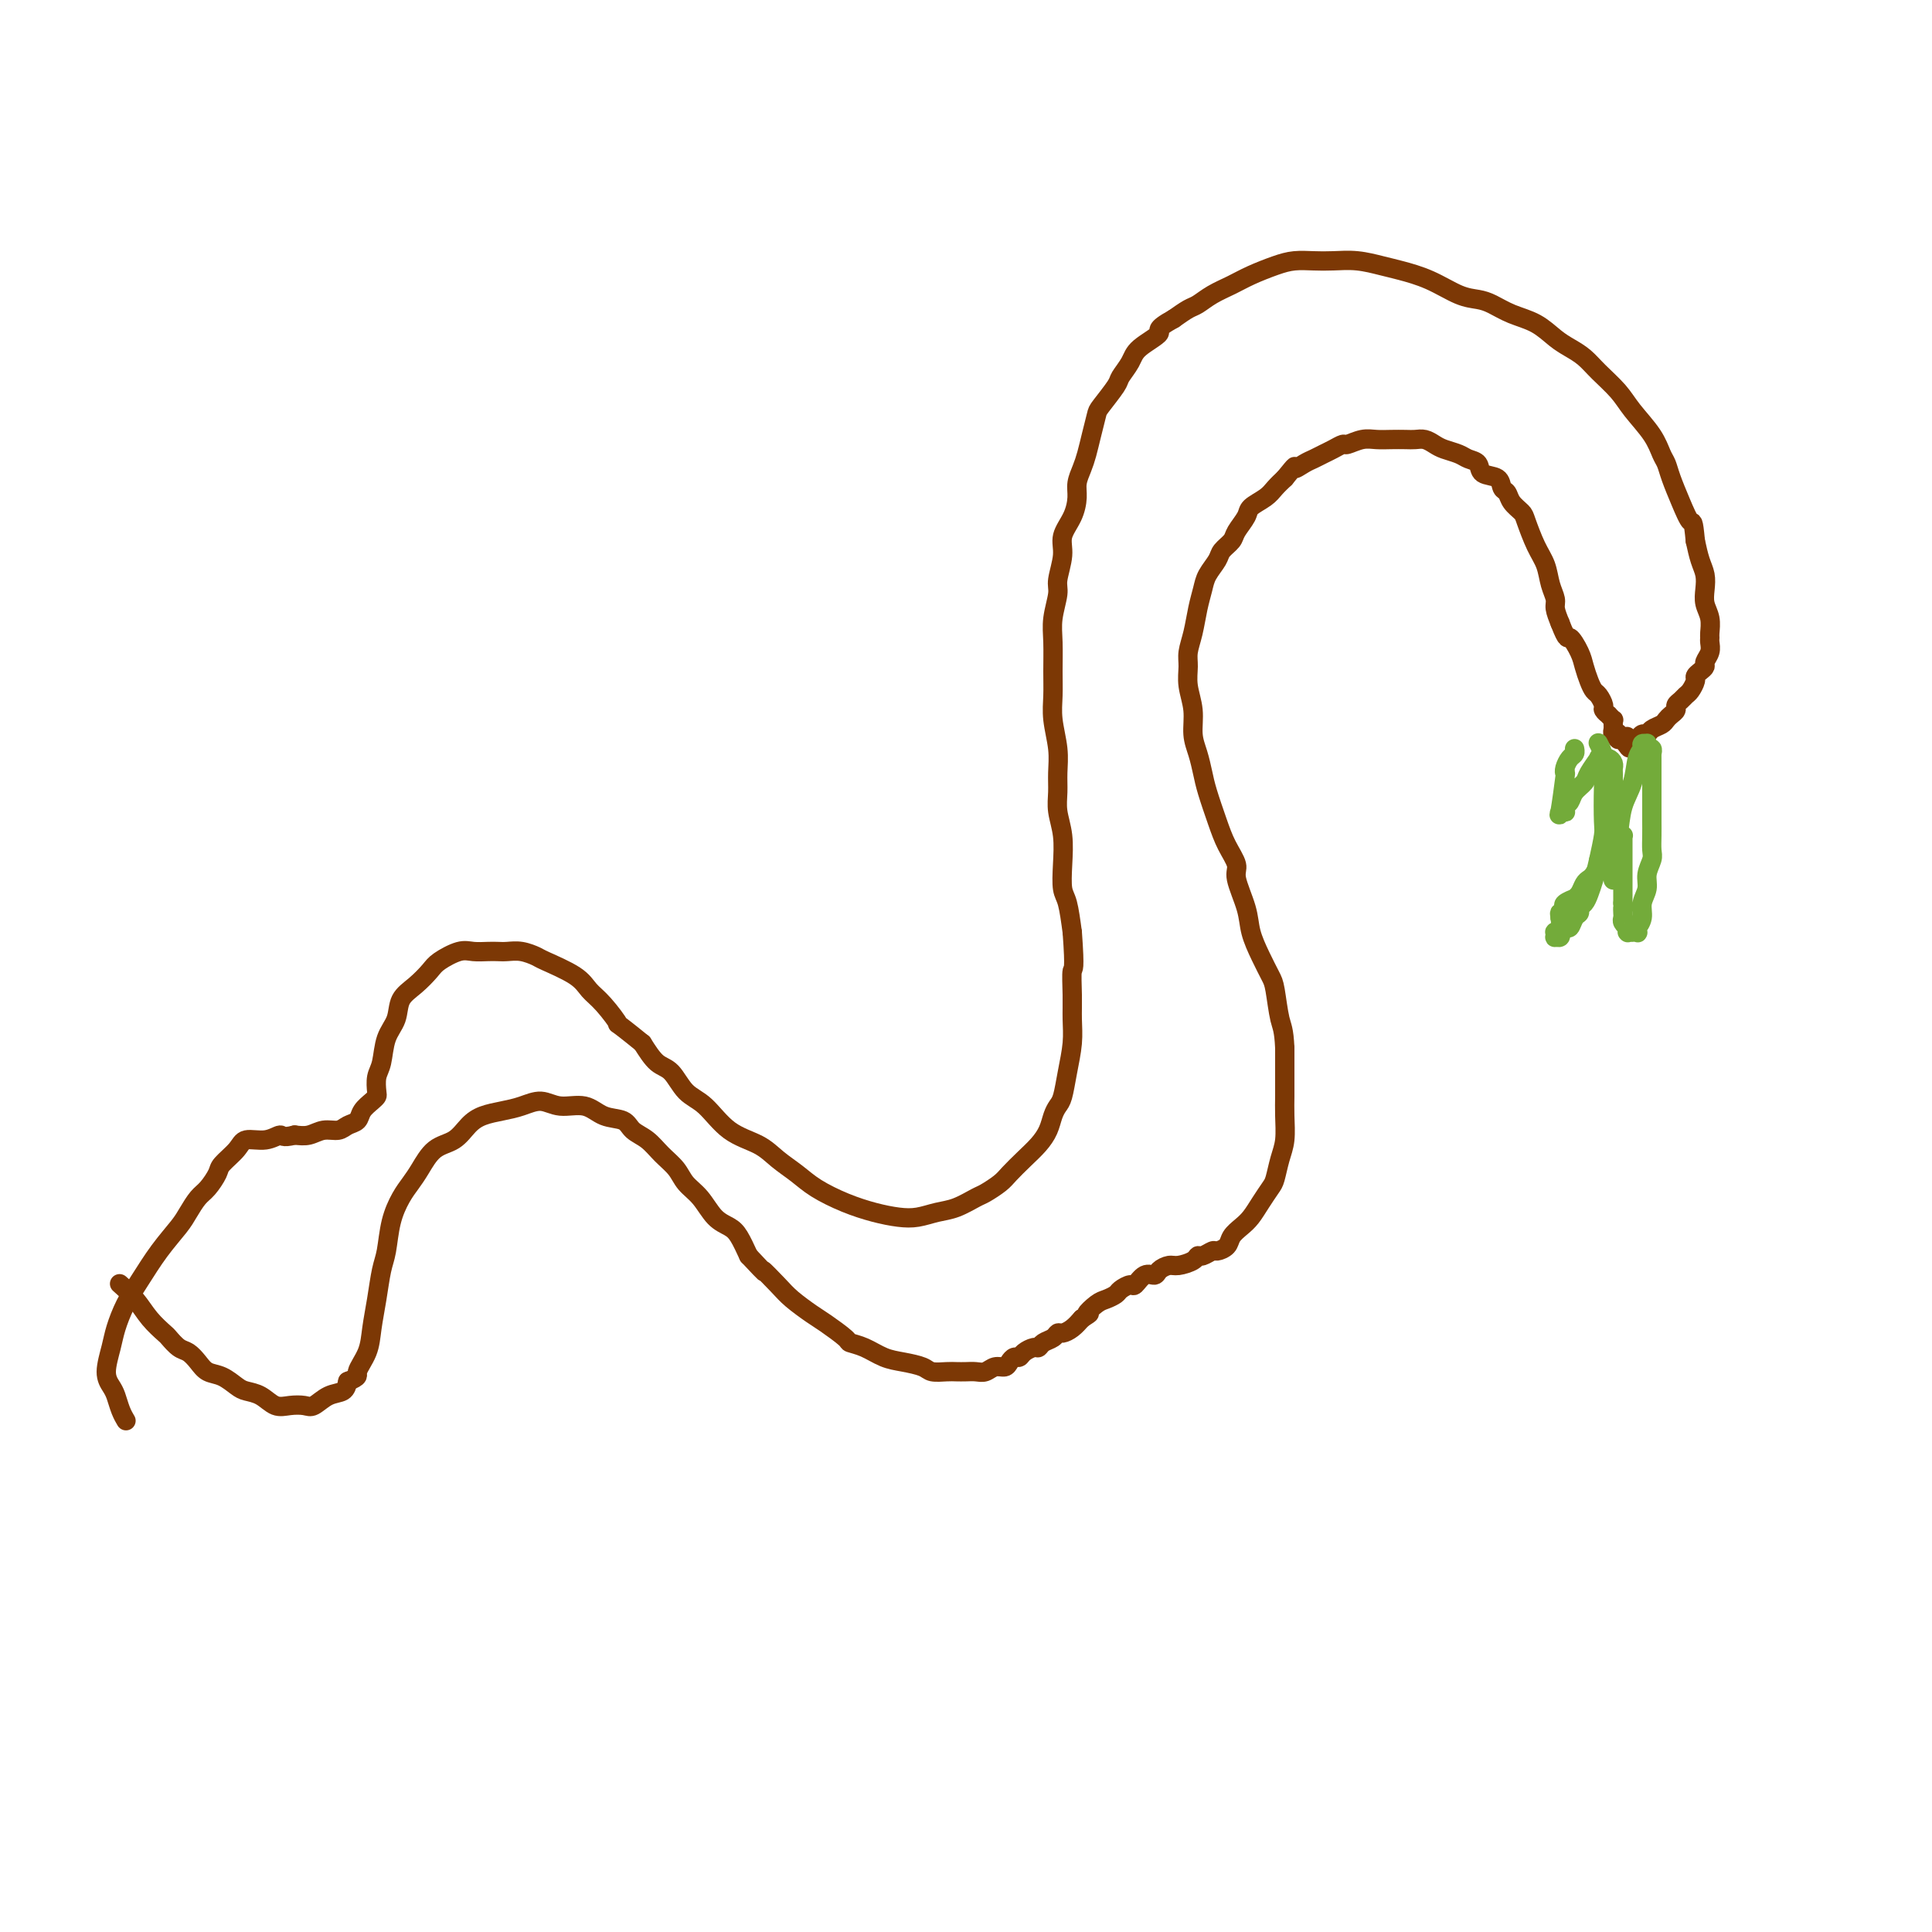 <svg viewBox='0 0 400 400' version='1.1' xmlns='http://www.w3.org/2000/svg' xmlns:xlink='http://www.w3.org/1999/xlink'><g fill='none' stroke='#7C3805' stroke-width='4' stroke-linecap='round' stroke-linejoin='round'><path d='M25,266c-0.000,-0.000 -0.000,-0.000 0,0c0.000,0.000 0.000,0.000 0,0c-0.000,-0.000 -0.000,-0.000 0,0c0.000,0.000 0.000,0.000 0,0c-0.000,-0.000 -0.000,-0.000 0,0c0.000,0.000 0.001,0.001 0,0c-0.001,-0.001 -0.003,-0.002 0,0c0.003,0.002 0.010,0.009 0,0c-0.010,-0.009 -0.036,-0.032 0,0c0.036,0.032 0.136,0.121 0,0c-0.136,-0.121 -0.507,-0.451 0,0c0.507,0.451 1.893,1.683 3,3c1.107,1.317 1.935,2.719 3,4c1.065,1.281 2.369,2.440 3,3c0.631,0.560 0.591,0.521 1,1c0.409,0.479 1.267,1.475 2,2c0.733,0.525 1.341,0.578 2,1c0.659,0.422 1.369,1.213 2,2c0.631,0.787 1.183,1.572 2,2c0.817,0.428 1.898,0.500 3,1c1.102,0.500 2.223,1.426 3,2c0.777,0.574 1.209,0.794 2,1c0.791,0.206 1.940,0.397 3,1c1.060,0.603 2.030,1.619 3,2c0.970,0.381 1.941,0.128 3,0c1.059,-0.128 2.206,-0.131 3,0c0.794,0.131 1.233,0.396 2,0c0.767,-0.396 1.860,-1.453 3,-2c1.140,-0.547 2.326,-0.585 3,-1c0.674,-0.415 0.837,-1.208 1,-2'/><path d='M72,286c2.665,-1.045 1.827,-1.158 2,-2c0.173,-0.842 1.356,-2.414 2,-4c0.644,-1.586 0.749,-3.186 1,-5c0.251,-1.814 0.648,-3.844 1,-6c0.352,-2.156 0.661,-4.440 1,-6c0.339,-1.560 0.709,-2.398 1,-4c0.291,-1.602 0.503,-3.970 1,-6c0.497,-2.030 1.281,-3.722 2,-5c0.719,-1.278 1.375,-2.142 2,-3c0.625,-0.858 1.219,-1.711 2,-3c0.781,-1.289 1.748,-3.014 3,-4c1.252,-0.986 2.788,-1.233 4,-2c1.212,-0.767 2.098,-2.053 3,-3c0.902,-0.947 1.818,-1.556 3,-2c1.182,-0.444 2.630,-0.723 4,-1c1.370,-0.277 2.662,-0.550 4,-1c1.338,-0.450 2.722,-1.075 4,-1c1.278,0.075 2.449,0.849 4,1c1.551,0.151 3.482,-0.322 5,0c1.518,0.322 2.622,1.440 4,2c1.378,0.560 3.031,0.561 4,1c0.969,0.439 1.256,1.314 2,2c0.744,0.686 1.946,1.183 3,2c1.054,0.817 1.962,1.956 3,3c1.038,1.044 2.207,1.995 3,3c0.793,1.005 1.209,2.063 2,3c0.791,0.937 1.955,1.751 3,3c1.045,1.249 1.971,2.933 3,4c1.029,1.067 2.162,1.518 3,2c0.838,0.482 1.382,0.995 2,2c0.618,1.005 1.309,2.503 2,4'/><path d='M155,260c4.553,4.866 2.936,3.032 3,3c0.064,-0.032 1.807,1.739 3,3c1.193,1.261 1.834,2.012 3,3c1.166,0.988 2.856,2.214 4,3c1.144,0.786 1.740,1.131 3,2c1.260,0.869 3.182,2.260 4,3c0.818,0.740 0.530,0.828 1,1c0.470,0.172 1.696,0.428 3,1c1.304,0.572 2.685,1.460 4,2c1.315,0.540 2.565,0.733 4,1c1.435,0.267 3.056,0.607 4,1c0.944,0.393 1.211,0.837 2,1c0.789,0.163 2.098,0.045 3,0c0.902,-0.045 1.396,-0.016 2,0c0.604,0.016 1.317,0.019 2,0c0.683,-0.019 1.335,-0.060 2,0c0.665,0.060 1.344,0.222 2,0c0.656,-0.222 1.289,-0.829 2,-1c0.711,-0.171 1.499,0.095 2,0c0.501,-0.095 0.715,-0.551 1,-1c0.285,-0.449 0.640,-0.890 1,-1c0.360,-0.110 0.725,0.111 1,0c0.275,-0.111 0.458,-0.554 1,-1c0.542,-0.446 1.441,-0.894 2,-1c0.559,-0.106 0.779,0.130 1,0c0.221,-0.130 0.443,-0.625 1,-1c0.557,-0.375 1.447,-0.628 2,-1c0.553,-0.372 0.767,-0.863 1,-1c0.233,-0.137 0.486,0.078 1,0c0.514,-0.078 1.290,-0.451 2,-1c0.710,-0.549 1.355,-1.275 2,-2'/><path d='M224,273c2.605,-1.665 1.117,-0.827 1,-1c-0.117,-0.173 1.139,-1.357 2,-2c0.861,-0.643 1.329,-0.745 2,-1c0.671,-0.255 1.544,-0.665 2,-1c0.456,-0.335 0.493,-0.597 1,-1c0.507,-0.403 1.483,-0.948 2,-1c0.517,-0.052 0.576,0.388 1,0c0.424,-0.388 1.215,-1.606 2,-2c0.785,-0.394 1.566,0.035 2,0c0.434,-0.035 0.522,-0.535 1,-1c0.478,-0.465 1.345,-0.894 2,-1c0.655,-0.106 1.097,0.111 2,0c0.903,-0.111 2.268,-0.551 3,-1c0.732,-0.449 0.830,-0.907 1,-1c0.170,-0.093 0.412,0.179 1,0c0.588,-0.179 1.523,-0.811 2,-1c0.477,-0.189 0.498,0.063 1,0c0.502,-0.063 1.485,-0.442 2,-1c0.515,-0.558 0.561,-1.294 1,-2c0.439,-0.706 1.269,-1.381 2,-2c0.731,-0.619 1.361,-1.183 2,-2c0.639,-0.817 1.285,-1.886 2,-3c0.715,-1.114 1.498,-2.272 2,-3c0.502,-0.728 0.723,-1.027 1,-2c0.277,-0.973 0.610,-2.620 1,-4c0.390,-1.380 0.837,-2.493 1,-4c0.163,-1.507 0.044,-3.406 0,-5c-0.044,-1.594 -0.012,-2.881 0,-4c0.012,-1.119 0.003,-2.071 0,-3c-0.003,-0.929 -0.001,-1.837 0,-3c0.001,-1.163 0.000,-2.582 0,-4'/><path d='M266,217c-0.176,-3.970 -0.614,-4.396 -1,-6c-0.386,-1.604 -0.718,-4.387 -1,-6c-0.282,-1.613 -0.514,-2.057 -1,-3c-0.486,-0.943 -1.225,-2.387 -2,-4c-0.775,-1.613 -1.587,-3.396 -2,-5c-0.413,-1.604 -0.428,-3.028 -1,-5c-0.572,-1.972 -1.701,-4.492 -2,-6c-0.299,-1.508 0.232,-2.006 0,-3c-0.232,-0.994 -1.228,-2.485 -2,-4c-0.772,-1.515 -1.321,-3.054 -2,-5c-0.679,-1.946 -1.487,-4.298 -2,-6c-0.513,-1.702 -0.730,-2.755 -1,-4c-0.270,-1.245 -0.594,-2.682 -1,-4c-0.406,-1.318 -0.894,-2.515 -1,-4c-0.106,-1.485 0.171,-3.256 0,-5c-0.171,-1.744 -0.789,-3.460 -1,-5c-0.211,-1.540 -0.015,-2.905 0,-4c0.015,-1.095 -0.152,-1.920 0,-3c0.152,-1.080 0.622,-2.415 1,-4c0.378,-1.585 0.663,-3.422 1,-5c0.337,-1.578 0.724,-2.898 1,-4c0.276,-1.102 0.440,-1.985 1,-3c0.560,-1.015 1.516,-2.163 2,-3c0.484,-0.837 0.495,-1.365 1,-2c0.505,-0.635 1.504,-1.377 2,-2c0.496,-0.623 0.489,-1.125 1,-2c0.511,-0.875 1.540,-2.121 2,-3c0.460,-0.879 0.350,-1.390 1,-2c0.650,-0.610 2.060,-1.318 3,-2c0.940,-0.682 1.412,-1.338 2,-2c0.588,-0.662 1.294,-1.331 2,-2'/><path d='M266,99c2.832,-3.499 1.913,-2.247 2,-2c0.087,0.247 1.179,-0.512 2,-1c0.821,-0.488 1.370,-0.704 2,-1c0.630,-0.296 1.341,-0.672 2,-1c0.659,-0.328 1.268,-0.610 2,-1c0.732,-0.390 1.588,-0.889 2,-1c0.412,-0.111 0.379,0.166 1,0c0.621,-0.166 1.895,-0.776 3,-1c1.105,-0.224 2.039,-0.061 3,0c0.961,0.061 1.948,0.019 3,0c1.052,-0.019 2.167,-0.016 3,0c0.833,0.016 1.382,0.046 2,0c0.618,-0.046 1.306,-0.167 2,0c0.694,0.167 1.395,0.621 2,1c0.605,0.379 1.116,0.683 2,1c0.884,0.317 2.142,0.647 3,1c0.858,0.353 1.315,0.728 2,1c0.685,0.272 1.598,0.439 2,1c0.402,0.561 0.292,1.515 1,2c0.708,0.485 2.235,0.501 3,1c0.765,0.499 0.767,1.482 1,2c0.233,0.518 0.695,0.571 1,1c0.305,0.429 0.453,1.233 1,2c0.547,0.767 1.494,1.496 2,2c0.506,0.504 0.570,0.782 1,2c0.430,1.218 1.225,3.375 2,5c0.775,1.625 1.531,2.717 2,4c0.469,1.283 0.651,2.756 1,4c0.349,1.244 0.863,2.258 1,3c0.137,0.742 -0.104,1.212 0,2c0.104,0.788 0.552,1.894 1,3'/><path d='M323,129c1.582,4.093 1.537,2.827 2,3c0.463,0.173 1.433,1.786 2,3c0.567,1.214 0.730,2.031 1,3c0.270,0.969 0.646,2.091 1,3c0.354,0.909 0.687,1.607 1,2c0.313,0.393 0.605,0.483 1,1c0.395,0.517 0.894,1.463 1,2c0.106,0.537 -0.182,0.665 0,1c0.182,0.335 0.833,0.877 1,1c0.167,0.123 -0.151,-0.174 0,0c0.151,0.174 0.773,0.817 1,1c0.227,0.183 0.061,-0.096 0,0c-0.061,0.096 -0.017,0.565 0,1c0.017,0.435 0.008,0.835 0,1c-0.008,0.165 -0.016,0.096 0,0c0.016,-0.096 0.057,-0.218 0,0c-0.057,0.218 -0.211,0.776 0,1c0.211,0.224 0.788,0.112 1,0c0.212,-0.112 0.061,-0.226 0,0c-0.061,0.226 -0.030,0.793 0,1c0.030,0.207 0.061,0.056 0,0c-0.061,-0.056 -0.212,-0.015 0,0c0.212,0.015 0.788,0.004 1,0c0.212,-0.004 0.061,-0.001 0,0c-0.061,0.001 -0.030,0.001 0,0'/><path d='M336,153c2.234,3.713 1.320,0.996 1,0c-0.320,-0.996 -0.044,-0.271 0,0c0.044,0.271 -0.143,0.087 0,0c0.143,-0.087 0.615,-0.079 1,0c0.385,0.079 0.684,0.228 1,0c0.316,-0.228 0.648,-0.835 1,-1c0.352,-0.165 0.724,0.110 1,0c0.276,-0.110 0.456,-0.607 1,-1c0.544,-0.393 1.451,-0.683 2,-1c0.549,-0.317 0.738,-0.662 1,-1c0.262,-0.338 0.595,-0.668 1,-1c0.405,-0.332 0.882,-0.665 1,-1c0.118,-0.335 -0.122,-0.671 0,-1c0.122,-0.329 0.606,-0.651 1,-1c0.394,-0.349 0.697,-0.723 1,-1c0.303,-0.277 0.607,-0.456 1,-1c0.393,-0.544 0.875,-1.455 1,-2c0.125,-0.545 -0.106,-0.726 0,-1c0.106,-0.274 0.550,-0.640 1,-1c0.450,-0.360 0.905,-0.713 1,-1c0.095,-0.287 -0.171,-0.509 0,-1c0.171,-0.491 0.779,-1.251 1,-2c0.221,-0.749 0.056,-1.488 0,-2c-0.056,-0.512 -0.001,-0.797 0,-1c0.001,-0.203 -0.051,-0.322 0,-1c0.051,-0.678 0.207,-1.913 0,-3c-0.207,-1.087 -0.776,-2.026 -1,-3c-0.224,-0.974 -0.101,-1.983 0,-3c0.101,-1.017 0.181,-2.043 0,-3c-0.181,-0.957 -0.623,-1.845 -1,-3c-0.377,-1.155 -0.688,-2.578 -1,-4'/><path d='M351,112c-0.444,-4.755 -0.552,-3.643 -1,-4c-0.448,-0.357 -1.234,-2.184 -2,-4c-0.766,-1.816 -1.510,-3.623 -2,-5c-0.490,-1.377 -0.724,-2.324 -1,-3c-0.276,-0.676 -0.594,-1.079 -1,-2c-0.406,-0.921 -0.898,-2.358 -2,-4c-1.102,-1.642 -2.812,-3.490 -4,-5c-1.188,-1.510 -1.854,-2.683 -3,-4c-1.146,-1.317 -2.773,-2.779 -4,-4c-1.227,-1.221 -2.053,-2.200 -3,-3c-0.947,-0.800 -2.014,-1.422 -3,-2c-0.986,-0.578 -1.891,-1.111 -3,-2c-1.109,-0.889 -2.423,-2.134 -4,-3c-1.577,-0.866 -3.417,-1.352 -5,-2c-1.583,-0.648 -2.909,-1.459 -4,-2c-1.091,-0.541 -1.946,-0.813 -3,-1c-1.054,-0.187 -2.307,-0.288 -4,-1c-1.693,-0.712 -3.824,-2.033 -6,-3c-2.176,-0.967 -4.395,-1.579 -6,-2c-1.605,-0.421 -2.596,-0.649 -4,-1c-1.404,-0.351 -3.220,-0.824 -5,-1c-1.780,-0.176 -3.522,-0.055 -5,0c-1.478,0.055 -2.691,0.045 -4,0c-1.309,-0.045 -2.713,-0.126 -4,0c-1.287,0.126 -2.456,0.457 -4,1c-1.544,0.543 -3.463,1.296 -5,2c-1.537,0.704 -2.694,1.357 -4,2c-1.306,0.643 -2.763,1.275 -4,2c-1.237,0.725 -2.256,1.541 -3,2c-0.744,0.459 -1.213,0.560 -2,1c-0.787,0.440 -1.894,1.220 -3,2'/><path d='M243,66c-4.328,2.391 -2.649,2.368 -3,3c-0.351,0.632 -2.731,1.921 -4,3c-1.269,1.079 -1.425,1.950 -2,3c-0.575,1.050 -1.569,2.279 -2,3c-0.431,0.721 -0.301,0.934 -1,2c-0.699,1.066 -2.229,2.984 -3,4c-0.771,1.016 -0.785,1.129 -1,2c-0.215,0.871 -0.632,2.501 -1,4c-0.368,1.499 -0.689,2.869 -1,4c-0.311,1.131 -0.613,2.024 -1,3c-0.387,0.976 -0.859,2.034 -1,3c-0.141,0.966 0.049,1.841 0,3c-0.049,1.159 -0.338,2.601 -1,4c-0.662,1.399 -1.698,2.754 -2,4c-0.302,1.246 0.129,2.382 0,4c-0.129,1.618 -0.819,3.716 -1,5c-0.181,1.284 0.148,1.753 0,3c-0.148,1.247 -0.773,3.273 -1,5c-0.227,1.727 -0.057,3.157 0,5c0.057,1.843 0.001,4.099 0,6c-0.001,1.901 0.053,3.446 0,5c-0.053,1.554 -0.211,3.118 0,5c0.211,1.882 0.792,4.084 1,6c0.208,1.916 0.042,3.547 0,5c-0.042,1.453 0.041,2.728 0,4c-0.041,1.272 -0.204,2.540 0,4c0.204,1.460 0.776,3.112 1,5c0.224,1.888 0.101,4.011 0,6c-0.101,1.989 -0.181,3.843 0,5c0.181,1.157 0.623,1.616 1,3c0.377,1.384 0.688,3.692 1,6'/><path d='M222,193c0.618,8.380 0.163,7.332 0,8c-0.163,0.668 -0.032,3.054 0,5c0.032,1.946 -0.033,3.452 0,5c0.033,1.548 0.163,3.138 0,5c-0.163,1.862 -0.621,3.996 -1,6c-0.379,2.004 -0.681,3.877 -1,5c-0.319,1.123 -0.654,1.497 -1,2c-0.346,0.503 -0.701,1.136 -1,2c-0.299,0.864 -0.540,1.960 -1,3c-0.460,1.040 -1.139,2.023 -2,3c-0.861,0.977 -1.906,1.948 -3,3c-1.094,1.052 -2.238,2.183 -3,3c-0.762,0.817 -1.140,1.318 -2,2c-0.860,0.682 -2.200,1.545 -3,2c-0.800,0.455 -1.059,0.501 -2,1c-0.941,0.499 -2.564,1.452 -4,2c-1.436,0.548 -2.686,0.692 -4,1c-1.314,0.308 -2.694,0.781 -4,1c-1.306,0.219 -2.540,0.183 -4,0c-1.460,-0.183 -3.146,-0.513 -5,-1c-1.854,-0.487 -3.876,-1.131 -6,-2c-2.124,-0.869 -4.349,-1.963 -6,-3c-1.651,-1.037 -2.727,-2.018 -4,-3c-1.273,-0.982 -2.742,-1.966 -4,-3c-1.258,-1.034 -2.304,-2.119 -4,-3c-1.696,-0.881 -4.043,-1.557 -6,-3c-1.957,-1.443 -3.524,-3.652 -5,-5c-1.476,-1.348 -2.859,-1.836 -4,-3c-1.141,-1.164 -2.038,-3.006 -3,-4c-0.962,-0.994 -1.989,-1.141 -3,-2c-1.011,-0.859 -2.005,-2.429 -3,-4'/><path d='M133,216c-6.562,-5.343 -4.967,-3.701 -5,-4c-0.033,-0.299 -1.695,-2.538 -3,-4c-1.305,-1.462 -2.253,-2.147 -3,-3c-0.747,-0.853 -1.292,-1.875 -3,-3c-1.708,-1.125 -4.579,-2.354 -6,-3c-1.421,-0.646 -1.391,-0.709 -2,-1c-0.609,-0.291 -1.857,-0.810 -3,-1c-1.143,-0.190 -2.181,-0.053 -3,0c-0.819,0.053 -1.420,0.020 -2,0c-0.580,-0.020 -1.138,-0.029 -2,0c-0.862,0.029 -2.029,0.094 -3,0c-0.971,-0.094 -1.745,-0.347 -3,0c-1.255,0.347 -2.989,1.292 -4,2c-1.011,0.708 -1.297,1.177 -2,2c-0.703,0.823 -1.823,1.999 -3,3c-1.177,1.001 -2.410,1.828 -3,3c-0.590,1.172 -0.536,2.689 -1,4c-0.464,1.311 -1.444,2.417 -2,4c-0.556,1.583 -0.687,3.642 -1,5c-0.313,1.358 -0.809,2.016 -1,3c-0.191,0.984 -0.078,2.295 0,3c0.078,0.705 0.120,0.804 0,1c-0.120,0.196 -0.401,0.487 -1,1c-0.599,0.513 -1.514,1.247 -2,2c-0.486,0.753 -0.542,1.526 -1,2c-0.458,0.474 -1.319,0.649 -2,1c-0.681,0.351 -1.183,0.878 -2,1c-0.817,0.122 -1.951,-0.159 -3,0c-1.049,0.159 -2.014,0.760 -3,1c-0.986,0.240 -1.993,0.120 -3,0'/><path d='M61,235c-2.723,0.707 -2.530,-0.025 -3,0c-0.470,0.025 -1.602,0.806 -3,1c-1.398,0.194 -3.060,-0.201 -4,0c-0.940,0.201 -1.158,0.997 -2,2c-0.842,1.003 -2.309,2.211 -3,3c-0.691,0.789 -0.606,1.157 -1,2c-0.394,0.843 -1.266,2.159 -2,3c-0.734,0.841 -1.330,1.207 -2,2c-0.670,0.793 -1.415,2.013 -2,3c-0.585,0.987 -1.011,1.741 -2,3c-0.989,1.259 -2.541,3.024 -4,5c-1.459,1.976 -2.826,4.164 -4,6c-1.174,1.836 -2.154,3.321 -3,5c-0.846,1.679 -1.558,3.551 -2,5c-0.442,1.449 -0.613,2.475 -1,4c-0.387,1.525 -0.990,3.551 -1,5c-0.010,1.449 0.572,2.322 1,3c0.428,0.678 0.702,1.161 1,2c0.298,0.839 0.619,2.034 1,3c0.381,0.966 0.823,1.705 1,2c0.177,0.295 0.088,0.148 0,0'/></g>
<g fill='none' stroke='#73AB3A' stroke-width='4' stroke-linecap='round' stroke-linejoin='round'><path d='M331,154c0.000,0.000 0.000,0.001 0,0c-0.000,-0.001 -0.001,-0.002 0,0c0.001,0.002 0.004,0.008 0,0c-0.004,-0.008 -0.015,-0.028 0,0c0.015,0.028 0.056,0.105 0,0c-0.056,-0.105 -0.210,-0.393 0,0c0.210,0.393 0.785,1.466 1,3c0.215,1.534 0.069,3.530 0,6c-0.069,2.470 -0.060,5.414 0,7c0.060,1.586 0.171,1.815 0,3c-0.171,1.185 -0.624,3.326 -1,5c-0.376,1.674 -0.674,2.883 -1,4c-0.326,1.117 -0.679,2.143 -1,3c-0.321,0.857 -0.611,1.544 -1,2c-0.389,0.456 -0.878,0.681 -1,1c-0.122,0.319 0.121,0.730 0,1c-0.121,0.270 -0.607,0.397 -1,1c-0.393,0.603 -0.693,1.682 -1,2c-0.307,0.318 -0.622,-0.125 -1,0c-0.378,0.125 -0.819,0.819 -1,1c-0.181,0.181 -0.101,-0.152 0,0c0.101,0.152 0.222,0.787 0,1c-0.222,0.213 -0.788,0.002 -1,0c-0.212,-0.002 -0.071,0.204 0,0c0.071,-0.204 0.070,-0.818 0,-1c-0.070,-0.182 -0.211,0.066 0,0c0.211,-0.066 0.775,-0.448 1,-1c0.225,-0.552 0.113,-1.276 0,-2'/><path d='M323,190c-0.058,-0.858 -0.204,-1.004 0,-1c0.204,0.004 0.758,0.159 1,0c0.242,-0.159 0.173,-0.633 0,-1c-0.173,-0.367 -0.450,-0.627 0,-1c0.450,-0.373 1.626,-0.860 2,-1c0.374,-0.140 -0.055,0.066 0,0c0.055,-0.066 0.593,-0.403 1,-1c0.407,-0.597 0.683,-1.455 1,-2c0.317,-0.545 0.676,-0.776 1,-1c0.324,-0.224 0.613,-0.442 1,-1c0.387,-0.558 0.873,-1.455 1,-2c0.127,-0.545 -0.106,-0.737 0,-1c0.106,-0.263 0.550,-0.596 1,-1c0.450,-0.404 0.904,-0.879 1,-1c0.096,-0.121 -0.167,0.112 0,0c0.167,-0.112 0.763,-0.570 1,-1c0.237,-0.430 0.115,-0.833 0,-1c-0.115,-0.167 -0.223,-0.097 0,0c0.223,0.097 0.778,0.222 1,0c0.222,-0.222 0.112,-0.791 0,-1c-0.112,-0.209 -0.226,-0.056 0,0c0.226,0.056 0.793,0.016 1,0c0.207,-0.016 0.056,-0.009 0,0c-0.056,0.009 -0.015,0.020 0,0c0.015,-0.020 0.004,-0.072 0,0c-0.004,0.072 -0.001,0.266 0,1c0.001,0.734 0.000,2.006 0,3c-0.000,0.994 -0.000,1.710 0,3c0.000,1.290 0.000,3.155 0,4c-0.000,0.845 -0.000,0.670 0,1c0.000,0.330 0.000,1.165 0,2'/><path d='M336,187c0.156,2.190 0.046,1.165 0,1c-0.046,-0.165 -0.026,0.529 0,1c0.026,0.471 0.060,0.718 0,1c-0.060,0.282 -0.212,0.597 0,1c0.212,0.403 0.788,0.893 1,1c0.212,0.107 0.061,-0.167 0,0c-0.061,0.167 -0.030,0.777 0,1c0.030,0.223 0.060,0.060 0,0c-0.060,-0.060 -0.208,-0.016 0,0c0.208,0.016 0.774,0.005 1,0c0.226,-0.005 0.113,-0.006 0,0c-0.113,0.006 -0.228,0.017 0,0c0.228,-0.017 0.797,-0.062 1,0c0.203,0.062 0.039,0.232 0,0c-0.039,-0.232 0.046,-0.866 0,-1c-0.046,-0.134 -0.224,0.232 0,0c0.224,-0.232 0.848,-1.063 1,-2c0.152,-0.937 -0.170,-1.979 0,-3c0.170,-1.021 0.830,-2.019 1,-3c0.170,-0.981 -0.151,-1.943 0,-3c0.151,-1.057 0.772,-2.208 1,-3c0.228,-0.792 0.061,-1.223 0,-2c-0.061,-0.777 -0.016,-1.899 0,-3c0.016,-1.101 0.004,-2.183 0,-3c-0.004,-0.817 -0.001,-1.371 0,-2c0.001,-0.629 0.000,-1.334 0,-2c-0.000,-0.666 -0.000,-1.292 0,-2c0.000,-0.708 0.000,-1.498 0,-2c-0.000,-0.502 -0.000,-0.715 0,-1c0.000,-0.285 0.000,-0.643 0,-1'/><path d='M342,160c0.000,-2.968 0.000,-1.388 0,-1c-0.000,0.388 -0.000,-0.417 0,-1c0.000,-0.583 0.001,-0.945 0,-1c-0.001,-0.055 -0.004,0.196 0,0c0.004,-0.196 0.015,-0.841 0,-1c-0.015,-0.159 -0.057,0.168 0,0c0.057,-0.168 0.212,-0.829 0,-1c-0.212,-0.171 -0.793,0.150 -1,0c-0.207,-0.150 -0.041,-0.769 0,-1c0.041,-0.231 -0.045,-0.072 0,0c0.045,0.072 0.220,0.059 0,0c-0.220,-0.059 -0.836,-0.163 -1,0c-0.164,0.163 0.125,0.594 0,1c-0.125,0.406 -0.664,0.786 -1,2c-0.336,1.214 -0.468,3.260 -1,5c-0.532,1.740 -1.463,3.174 -2,5c-0.537,1.826 -0.680,4.045 -1,6c-0.320,1.955 -0.818,3.648 -1,5c-0.182,1.352 -0.049,2.364 0,3c0.049,0.636 0.013,0.895 0,1c-0.013,0.105 -0.004,0.055 0,0c0.004,-0.055 0.001,-0.115 0,0c-0.001,0.115 -0.000,0.404 0,0c0.000,-0.404 0.000,-1.500 0,-2c-0.000,-0.500 -0.000,-0.402 0,-1c0.000,-0.598 0.000,-1.892 0,-3c-0.000,-1.108 -0.000,-2.031 0,-3c0.000,-0.969 0.000,-1.985 0,-3'/><path d='M334,170c-0.000,-2.290 -0.000,-2.515 0,-3c0.000,-0.485 0.000,-1.230 0,-2c-0.000,-0.770 -0.000,-1.565 0,-2c0.000,-0.435 0.001,-0.512 0,-1c-0.001,-0.488 -0.003,-1.388 0,-2c0.003,-0.612 0.011,-0.934 0,-1c-0.011,-0.066 -0.040,0.126 0,0c0.040,-0.126 0.150,-0.569 0,-1c-0.150,-0.431 -0.560,-0.850 -1,-1c-0.440,-0.150 -0.909,-0.030 -1,0c-0.091,0.030 0.198,-0.028 0,0c-0.198,0.028 -0.883,0.143 -1,0c-0.117,-0.143 0.334,-0.543 0,0c-0.334,0.543 -1.452,2.029 -2,3c-0.548,0.971 -0.525,1.427 -1,2c-0.475,0.573 -1.447,1.264 -2,2c-0.553,0.736 -0.688,1.516 -1,2c-0.312,0.484 -0.803,0.672 -1,1c-0.197,0.328 -0.102,0.794 0,1c0.102,0.206 0.210,0.150 0,0c-0.210,-0.150 -0.736,-0.396 -1,0c-0.264,0.396 -0.264,1.434 0,0c0.264,-1.434 0.792,-5.340 1,-7c0.208,-1.660 0.094,-1.076 0,-1c-0.094,0.076 -0.169,-0.358 0,-1c0.169,-0.642 0.581,-1.492 1,-2c0.419,-0.508 0.843,-0.675 1,-1c0.157,-0.325 0.045,-0.807 0,-1c-0.045,-0.193 -0.022,-0.096 0,0'/></g>
</svg>